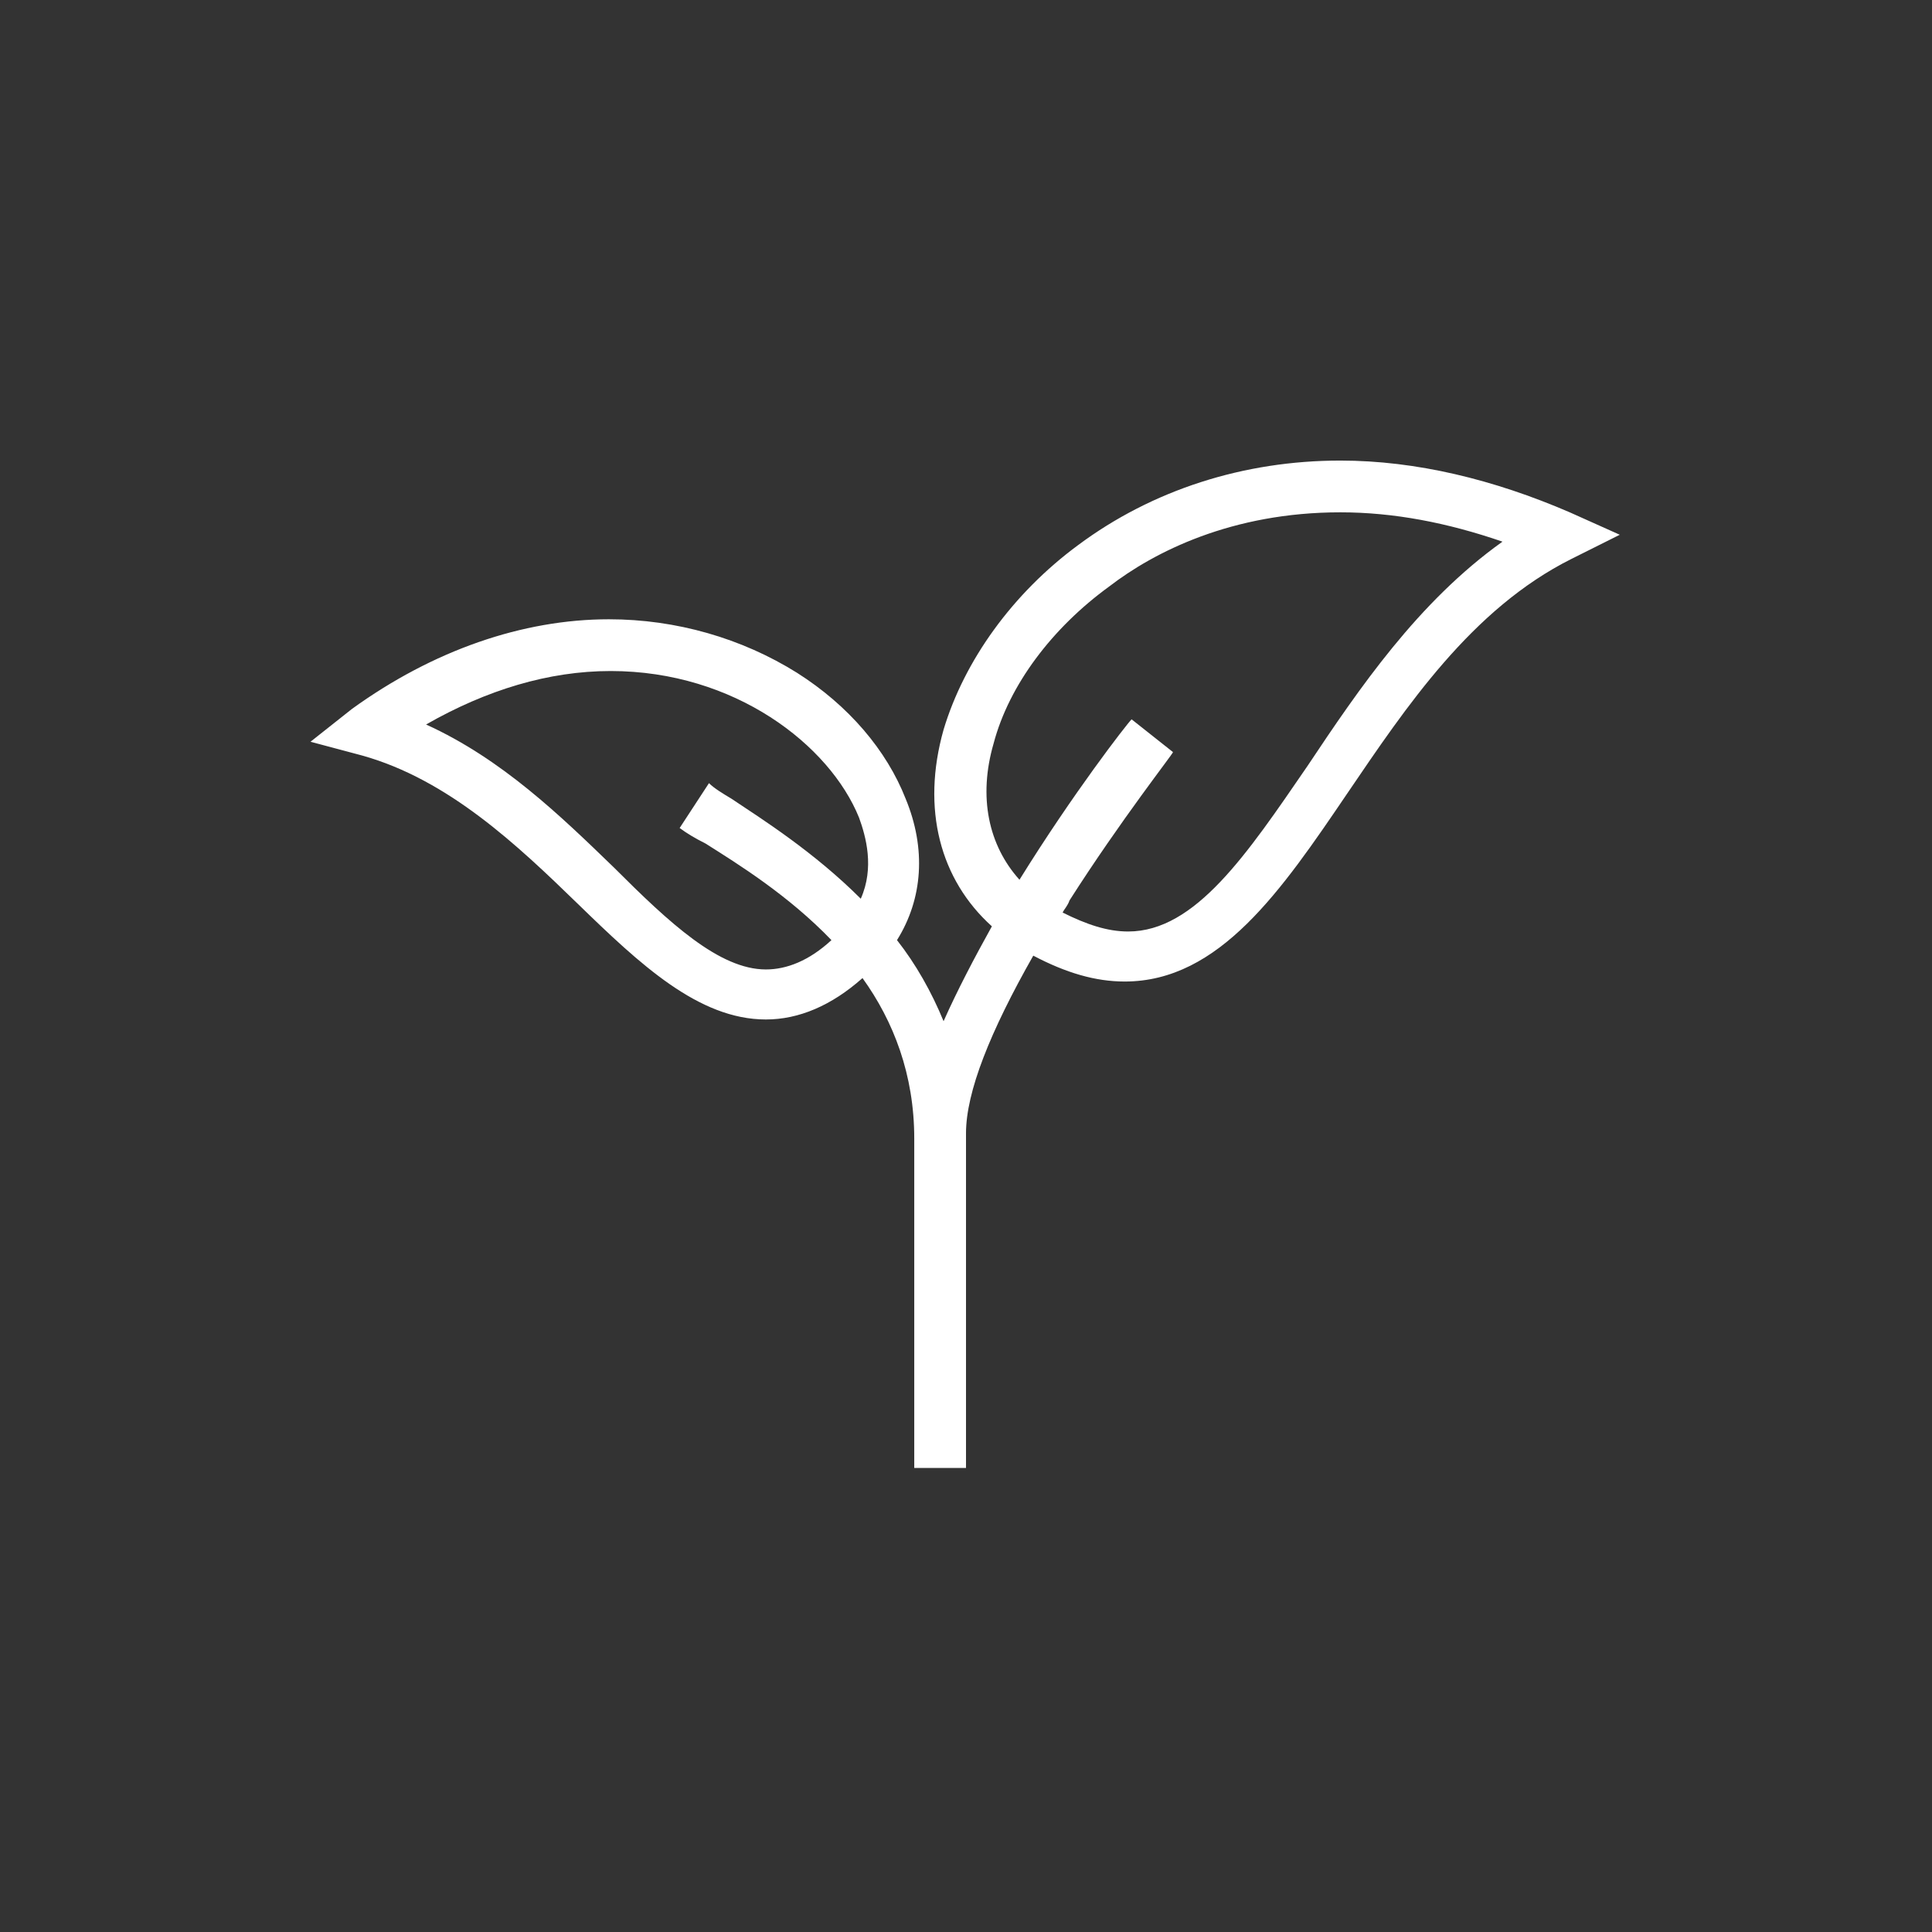 <?xml version="1.0" encoding="UTF-8"?> <!-- Generator: Adobe Illustrator 21.0.0, SVG Export Plug-In . SVG Version: 6.00 Build 0) --> <svg xmlns="http://www.w3.org/2000/svg" xmlns:xlink="http://www.w3.org/1999/xlink" version="1.1" x="0px" y="0px" viewBox="0 0 112 112" style="enable-background:new 0 0 112 112;" xml:space="preserve"><rect x="0" y="0" width="112" height="112" fill="#333333" stroke="none"/> <style type="text/css"> .st0{display:none;} .st1{display:inline;fill:#662483;} .st2{fill:#FFFFFF;} </style> <g id="viola" class="st0"> <circle class="st1" cx="56" cy="56" r="56"></circle> </g> <g id="Livello_1"> <g> <path class="st2" d="M77.7,26.7c-5.6,0-10.9,1.7-15.2,4.9c-3.8,2.8-6.6,6.7-7.8,10.7c-1.3,4.6-0.2,8.7,2.8,11.4 c-1,1.8-2,3.7-2.8,5.5c-0.7-1.7-1.6-3.3-2.7-4.7c1.5-2.4,1.7-5.3,0.5-8.2c-1.1-2.8-3.3-5.4-6.3-7.3c-3.2-2-7-3.1-10.9-3.1 c-5,0-10.2,1.8-14.9,5.2L18,43l3,0.8c5,1.4,9,5.2,12.5,8.6c3.6,3.5,7,6.7,10.9,6.7h0c1.9,0,3.8-0.8,5.6-2.4c1.8,2.5,3,5.6,3,9.3 v19.1h3c0,0,0-18.4,0-19.4c0-2.4,1.4-5.9,3.9-10.3c1.9,1,3.6,1.5,5.3,1.5c5.5,0,9.1-5.3,12.9-10.9c3.4-5,7.2-10.7,13-13.6l2.8-1.4 l-2.9-1.3C86.6,27.8,82.1,26.7,77.7,26.7L77.7,26.7z M44.4,56.2L44.4,56.2c-2.7,0-5.6-2.7-8.8-5.9c-3.1-3-6.5-6.3-10.9-8.3 c3.5-2,7.1-3.1,10.7-3.1c7.2,0,12.7,4.3,14.4,8.5c0.4,1.1,0.9,2.9,0.1,4.7c-2.7-2.7-5.7-4.6-7.5-5.8c-0.5-0.3-1-0.6-1.3-0.9 L39.4,48c0.4,0.3,0.9,0.6,1.5,0.9c1.9,1.2,4.8,3,7.3,5.6C46.9,55.7,45.6,56.2,44.4,56.2L44.4,56.2z M75.8,44.4 c-3.5,5.1-6.5,9.6-10.4,9.6c-1.2,0-2.4-0.4-3.8-1.1c0.1-0.2,0.3-0.4,0.4-0.7c3-4.7,6-8.5,6-8.6l-2.4-1.9c-0.3,0.3-3.4,4.3-6.5,9.3 c-1.8-2-2.4-4.8-1.5-7.9c0.9-3.4,3.4-6.7,6.7-9.1c2.6-2,7.1-4.3,13.4-4.3c3.1,0,6.2,0.6,9.4,1.7C82.2,34.9,78.8,39.9,75.8,44.4 L75.8,44.4z M75.8,44.4"></path> </g> </g> </svg> 
